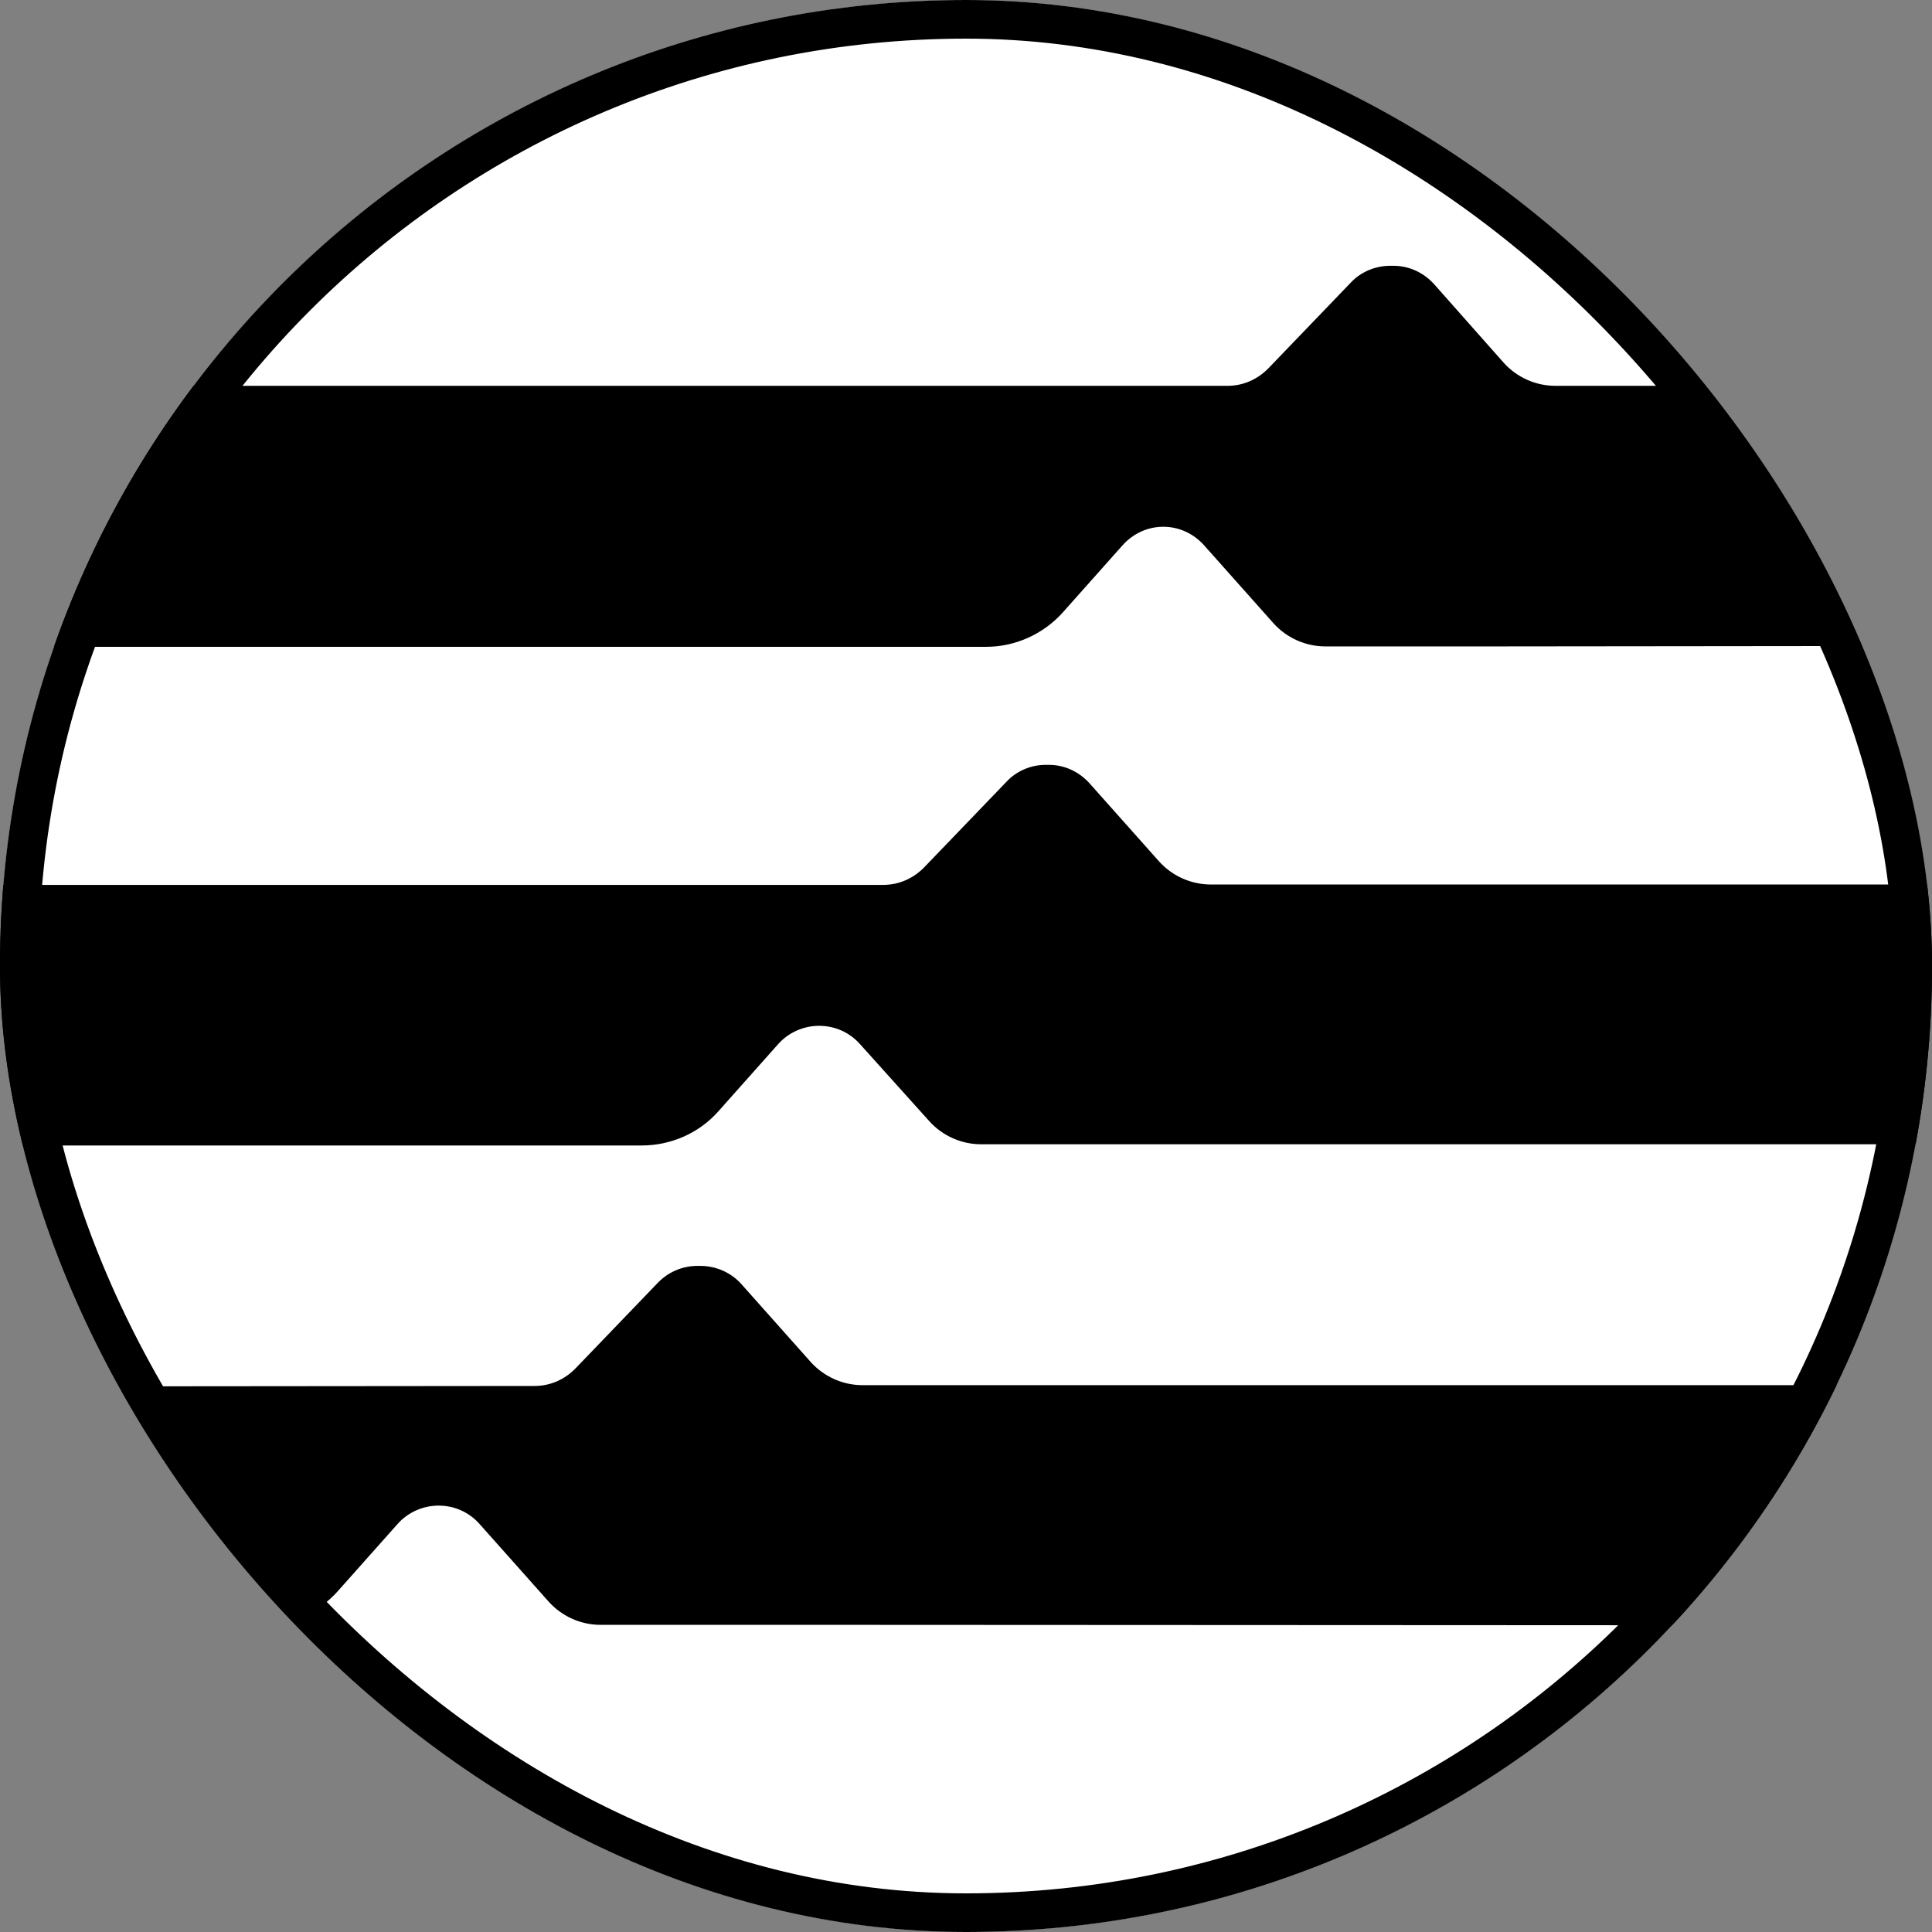<svg width="200" height="200" viewBox="0 0 200 200" fill="none" xmlns="http://www.w3.org/2000/svg">
<rect x="0" y="0" width="200" height="200" fill="#808080" stroke="none"/>
<g clip-path="url(#clip0_2182_1310)">
<rect width="200" height="200" rx="100" fill="black"/>
<path d="M154.893 66.916H137.2C135.155 66.916 133.194 66.043 131.817 64.505L124.64 56.442C123.555 55.237 122.053 54.53 120.426 54.53C118.798 54.53 117.296 55.237 116.211 56.442L110.035 63.383C108.033 65.628 105.112 66.958 102.107 66.958H5.258C2.504 74.73 0.709 83.001 0 91.604H91.425C93.052 91.604 94.555 90.939 95.681 89.776L104.194 80.923C105.237 79.8 106.739 79.177 108.241 79.177H108.575C110.202 79.177 111.705 79.884 112.789 81.089L119.967 89.152C121.344 90.69 123.305 91.563 125.349 91.563H199.958C199.249 83.001 197.455 74.688 194.701 66.874L154.893 66.916Z" fill="white"/>
<path d="M55.331 143.475C56.958 143.475 58.46 142.81 59.587 141.646L68.099 132.793C69.184 131.671 70.645 131.047 72.189 131.047H72.522C74.15 131.047 75.694 131.754 76.737 132.918L83.914 140.981C85.291 142.519 87.252 143.392 89.297 143.392H190.444C194.242 135.578 196.996 127.224 198.665 118.454H101.565C99.52 118.454 97.559 117.581 96.182 116.043L89.005 108.063C87.92 106.858 86.418 106.193 84.79 106.193C83.163 106.193 81.619 106.899 80.576 108.063L74.4 115.004C72.397 117.29 69.476 118.579 66.43 118.579H1.377C3.046 127.348 5.8 135.702 9.597 143.516L55.331 143.475Z" fill="white"/>
<path d="M127.06 39.942C128.688 39.942 130.19 39.277 131.316 38.113L139.829 29.26C140.872 28.138 142.374 27.515 143.918 27.515H144.252C145.879 27.515 147.382 28.221 148.466 29.426L155.644 37.531C157.021 39.069 158.982 39.942 161.026 39.942H180.263C161.944 15.669 132.819 0 100.021 0C67.223 0 38.055 15.669 19.737 39.942H127.06Z" fill="white"/>
<path d="M88.462 168.204H62.174C60.129 168.204 58.168 167.332 56.791 165.794L49.614 157.731C48.529 156.525 47.027 155.86 45.4 155.86C43.772 155.86 42.228 156.567 41.185 157.731L35.009 164.672C33.006 166.958 30.085 168.246 27.039 168.246H26.622C44.941 187.781 71.02 200.042 100.021 200.042C129.021 200.042 155.059 187.781 173.42 168.246L88.462 168.204Z" fill="white"/>
</g>
<rect x="2" y="2" width="196" height="196" rx="98" stroke="black" stroke-width="4"/>
<defs>
<clipPath id="clip0_2182_1310">
<rect width="200" height="200" rx="100" fill="white"/>
</clipPath>
</defs>
</svg>
